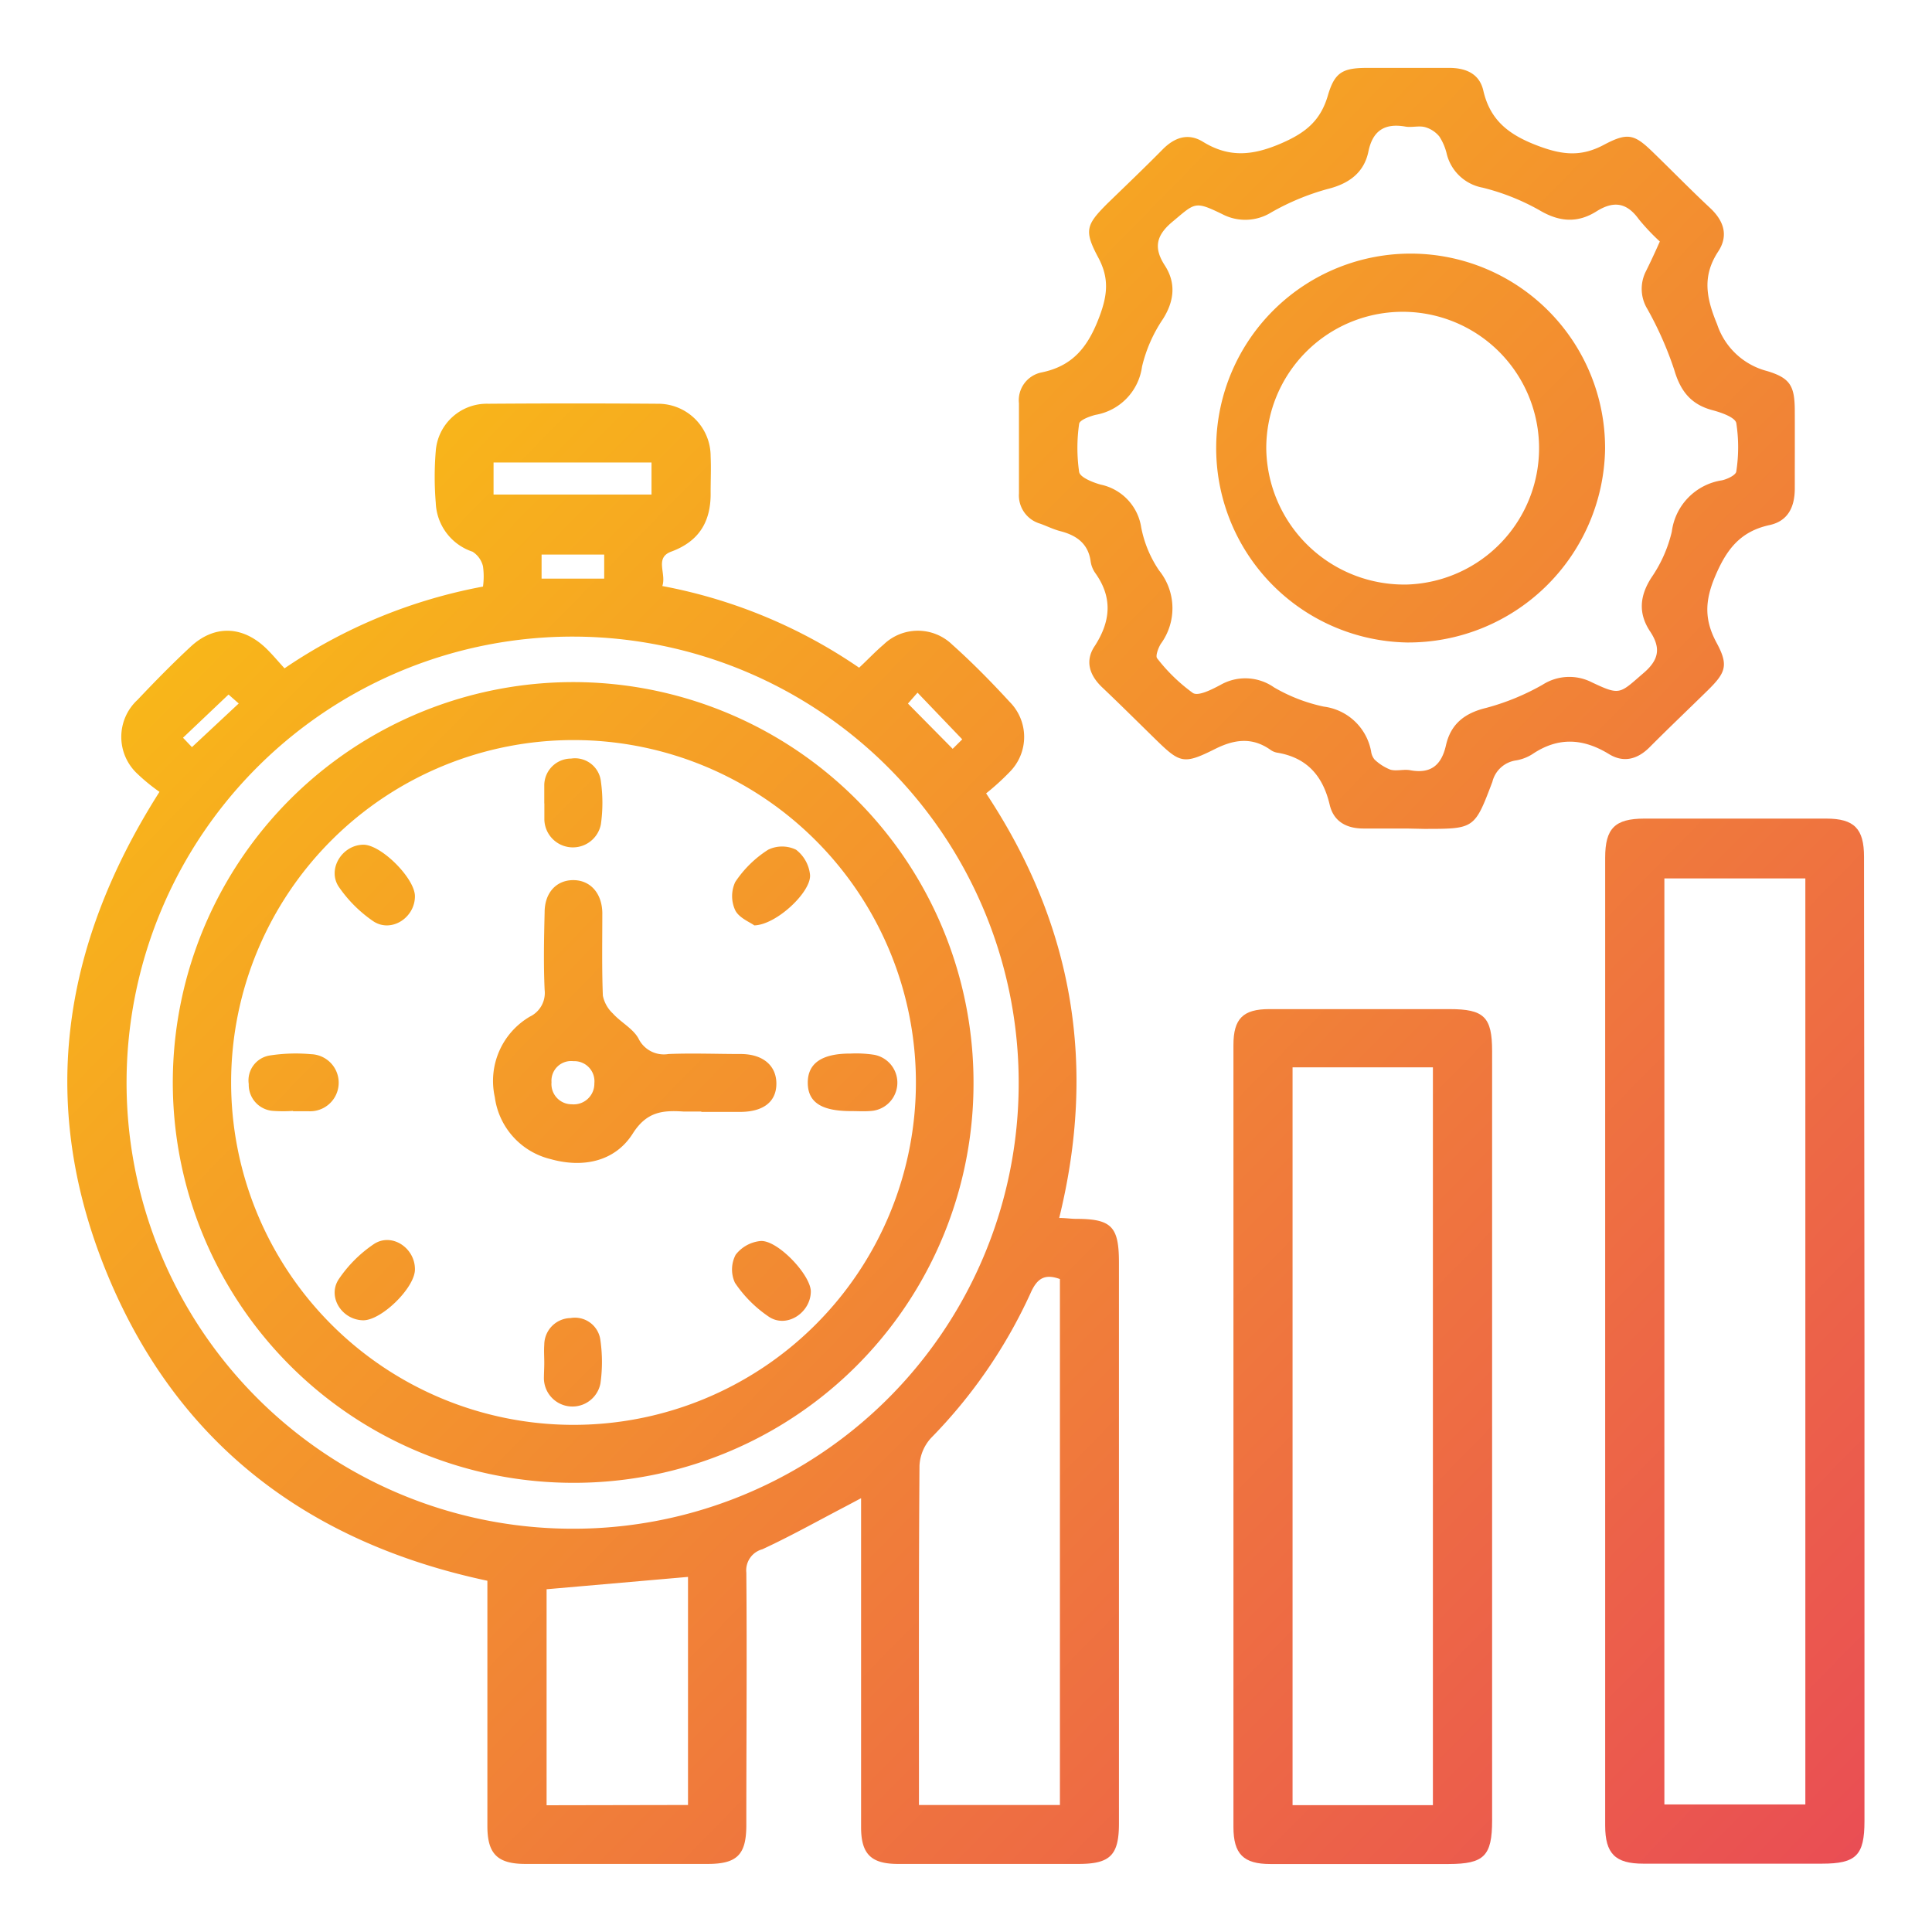 <svg xmlns="http://www.w3.org/2000/svg" xmlns:xlink="http://www.w3.org/1999/xlink" id="Layer_1" data-name="Layer 1" viewBox="0 0 216 216"><defs><style>.cls-1{fill:url(#linear-gradient);}.cls-2{fill:url(#linear-gradient-2);}.cls-3{fill:url(#linear-gradient-3);}.cls-4{fill:url(#linear-gradient-4);}.cls-5{fill:url(#linear-gradient-5);}.cls-6{fill:url(#linear-gradient-6);}.cls-7{fill:url(#linear-gradient-7);}.cls-8{fill:url(#linear-gradient-8);}.cls-9{fill:url(#linear-gradient-9);}.cls-10{fill:url(#linear-gradient-10);}.cls-11{fill:url(#linear-gradient-11);}.cls-12{fill:url(#linear-gradient-12);}.cls-13{fill:url(#linear-gradient-13);}.cls-14{fill:url(#linear-gradient-14);}.cls-15{fill:url(#linear-gradient-15);}</style><linearGradient id="linear-gradient" x1="-2.05" y1="58.38" x2="238.47" y2="294.04" gradientUnits="userSpaceOnUse"><stop offset="0" stop-color="#fac213"></stop><stop offset="1" stop-color="#e42869"></stop></linearGradient><linearGradient id="linear-gradient-2" x1="80.13" y1="-25.49" x2="320.65" y2="210.17" xlink:href="#linear-gradient"></linearGradient><linearGradient id="linear-gradient-3" x1="48.18" y1="7.11" x2="288.7" y2="242.77" xlink:href="#linear-gradient"></linearGradient><linearGradient id="linear-gradient-4" x1="22.49" y1="33.33" x2="263.01" y2="269" xlink:href="#linear-gradient"></linearGradient><linearGradient id="linear-gradient-5" x1="-1.02" y1="57.32" x2="239.51" y2="292.99" xlink:href="#linear-gradient"></linearGradient><linearGradient id="linear-gradient-6" x1="80.13" y1="-25.49" x2="320.65" y2="210.17" xlink:href="#linear-gradient"></linearGradient><linearGradient id="linear-gradient-7" x1="1.83" y1="54.42" x2="242.35" y2="290.08" xlink:href="#linear-gradient"></linearGradient><linearGradient id="linear-gradient-8" x1="20.86" y1="34.99" x2="261.38" y2="270.66" xlink:href="#linear-gradient"></linearGradient><linearGradient id="linear-gradient-9" x1="-22.89" y1="79.65" x2="217.63" y2="315.31" xlink:href="#linear-gradient"></linearGradient><linearGradient id="linear-gradient-10" x1="14.64" y1="41.35" x2="255.16" y2="277.01" xlink:href="#linear-gradient"></linearGradient><linearGradient id="linear-gradient-11" x1="-16.33" y1="72.96" x2="224.19" y2="308.62" xlink:href="#linear-gradient"></linearGradient><linearGradient id="linear-gradient-12" x1="14.32" y1="41.67" x2="254.84" y2="277.33" xlink:href="#linear-gradient"></linearGradient><linearGradient id="linear-gradient-13" x1="-16.63" y1="73.26" x2="223.89" y2="308.92" xlink:href="#linear-gradient"></linearGradient><linearGradient id="linear-gradient-14" x1="-0.76" y1="57.07" x2="239.76" y2="292.73" xlink:href="#linear-gradient"></linearGradient><linearGradient id="linear-gradient-15" x1="-1.2" y1="57.51" x2="239.32" y2="293.17" xlink:href="#linear-gradient"></linearGradient></defs><path class="cls-1" d="M110.25,88.7c9.83,14.84,12.34,30.53,8.17,47.47.72,0,1.31.1,1.89.1,4,0,4.79.89,4.79,4.91v62.69c0,3.57-1,4.52-4.54,4.52q-10.08,0-20.15,0c-3,0-4.14-1.08-4.14-4.11q0-17.13,0-34.27V167.5l-1.75.93c-3.09,1.61-6.13,3.32-9.29,4.78a2.44,2.44,0,0,0-1.79,2.61c.08,9.4,0,18.81,0,28.21,0,3.3-1,4.36-4.32,4.36q-10.19,0-20.36,0c-3.14,0-4.27-1.11-4.27-4.23q0-12.6,0-25.2v-2.23c-19.92-4.24-34.52-15.19-42.38-34S6.72,106,17.83,88.53a20.93,20.93,0,0,1-2.45-2,5.63,5.63,0,0,1,0-8.29c1.89-2,3.85-4,5.84-5.85,2.62-2.51,5.78-2.48,8.43,0,.73.69,1.37,1.47,2.16,2.33A58.44,58.44,0,0,1,54,65.58a8.39,8.39,0,0,0,0-2.26,2.67,2.67,0,0,0-1.17-1.64,6,6,0,0,1-4.11-5.45,35.46,35.46,0,0,1,0-5.83,5.72,5.72,0,0,1,5.86-5.26q9.48-.07,18.95,0A5.87,5.87,0,0,1,79.45,51c.06,1.34,0,2.69,0,4,.06,3.24-1.23,5.5-4.4,6.67-1.9.7-.52,2.43-1,3.85a57.59,57.59,0,0,1,22,9.13c1-.93,1.81-1.8,2.73-2.58a5.52,5.52,0,0,1,7.68,0c2.24,2,4.38,4.18,6.42,6.4a5.55,5.55,0,0,1,0,7.84A27.27,27.27,0,0,1,110.25,88.7Zm3.64,32.52a49.87,49.87,0,1,0-50.43,49.69A49.79,49.79,0,0,0,113.89,121.22ZM102.74,201.8H118.5V143c-1.77-.65-2.59,0-3.29,1.59a56.72,56.72,0,0,1-11.12,16.18,4.93,4.93,0,0,0-1.29,3.1c-.09,11.95-.06,23.9-.06,35.86Zm-25.82,0V176.3l-15.81,1.38v24.15ZM55.18,55.29H72.84V51.71H55.18Zm5.37,9.4h7V62h-7ZM21.46,83.53l5.23-4.88-1.14-1-5.09,4.83Zm86.12-.87-5-5.22-1.07,1.22,5,5.06Z"></path><path class="cls-2" d="M157.27,92.63h-4.83c-1.9,0-3.34-.78-3.78-2.66-.76-3.24-2.56-5.29-5.92-5.83a1.85,1.85,0,0,1-.73-.33c-2-1.39-3.95-1.18-6.15-.08-3.6,1.8-3.94,1.6-6.83-1.23-1.92-1.88-3.82-3.77-5.77-5.62-1.46-1.37-2-3-.85-4.68,1.76-2.74,2-5.38.06-8.11a3,3,0,0,1-.53-1.3c-.26-2-1.57-2.94-3.41-3.41-.77-.2-1.5-.57-2.26-.84a3.29,3.29,0,0,1-2.35-3.38c0-3.35,0-6.71,0-10.07a3.17,3.17,0,0,1,2.52-3.45c3.52-.72,5.2-2.87,6.45-6.17.94-2.48,1.14-4.36-.11-6.69-1.6-3-1.35-3.64,1-6,2.06-2,4.16-4,6.19-6.06,1.34-1.36,2.86-1.89,4.52-.87,2.94,1.81,5.58,1.55,8.77.17,2.72-1.18,4.38-2.53,5.2-5.35.77-2.64,1.69-3.08,4.47-3.08,3,0,6,0,9.07,0,1.91,0,3.41.66,3.84,2.55.79,3.43,3,5,6.18,6.19,2.68,1,4.76,1.21,7.28-.13,2.77-1.47,3.46-1.19,5.69,1,2.06,2,4.09,4.08,6.2,6.05,1.53,1.43,2.08,3.07.92,4.85-1.81,2.75-1.37,5.16-.14,8.14a8,8,0,0,0,5.58,5.24c2.63.79,3.1,1.69,3.11,4.46s0,5.77,0,8.66c0,2.07-.75,3.65-2.81,4.1-3.27.71-4.81,2.69-6.1,5.75-1.17,2.77-1.2,4.89.17,7.42s1,3.35-1,5.32c-2.16,2.12-4.35,4.2-6.48,6.34-1.36,1.37-2.92,1.78-4.55.78-2.89-1.77-5.68-1.94-8.56,0a4.94,4.94,0,0,1-1.87.71,3.18,3.18,0,0,0-2.61,2.39c-2,5.28-2,5.26-7.65,5.26ZM185.57,27a24.34,24.34,0,0,1-2.35-2.49c-1.34-1.86-2.8-2.09-4.73-.88-2.11,1.33-4.16,1.2-6.4-.14a25.34,25.34,0,0,0-6.33-2.51,5.08,5.08,0,0,1-4-3.72,6.15,6.15,0,0,0-.84-2,3.2,3.2,0,0,0-1.61-1.05c-.69-.18-1.48.07-2.2-.06-2.31-.4-3.64.46-4.12,2.79s-2.13,3.59-4.56,4.19a27.15,27.15,0,0,0-6.29,2.61,5.53,5.53,0,0,1-5.51.19c-3.1-1.5-3-1.26-5.57.88-1.84,1.54-2.08,2.94-.83,4.87s1.08,3.95-.22,6a16.12,16.12,0,0,0-2.33,5.31,6.33,6.33,0,0,1-5.19,5.39c-.68.17-1.78.58-1.84,1a18.73,18.73,0,0,0,0,5.39c.11.6,1.51,1.16,2.41,1.41a5.78,5.78,0,0,1,4.53,4.79,12.89,12.89,0,0,0,2,4.81,6.73,6.73,0,0,1,.19,8.2c-.29.47-.62,1.37-.41,1.62a19.5,19.5,0,0,0,4,3.88c.61.38,2.11-.39,3.07-.9a5.6,5.6,0,0,1,6,.27A18.7,18.7,0,0,0,148,79a6.17,6.17,0,0,1,5.29,5,1.79,1.79,0,0,0,.39.92,5.5,5.5,0,0,0,1.77,1.13c.68.19,1.49-.07,2.2.06,2.29.43,3.49-.54,4-2.74.53-2.41,2.07-3.64,4.52-4.23a26.56,26.56,0,0,0,6.3-2.59,5.54,5.54,0,0,1,5.51-.26c3.17,1.5,3.09,1.27,5.72-1,1.82-1.53,2-2.88.76-4.73-1.31-2-1.15-3.94.18-6a15.14,15.14,0,0,0,2.27-5.12,6.66,6.66,0,0,1,5.61-5.74c.6-.13,1.57-.59,1.6-1a17.76,17.76,0,0,0,0-5.4c-.14-.65-1.68-1.18-2.66-1.44-2.42-.64-3.59-2.15-4.28-4.52a38.89,38.89,0,0,0-3-6.79,4.33,4.33,0,0,1-.17-4.21C184.48,29.4,185,28.29,185.57,27Z"></path><path class="cls-3" d="M208.45,150v53.6c0,3.83-.93,4.76-4.74,4.76q-10,0-20,0c-3.12,0-4.25-1.12-4.25-4.26q0-54.1,0-108.21c0-3.28,1.09-4.36,4.36-4.37h20.35c3.13,0,4.23,1.12,4.23,4.27Zm-22.37,51.74h15.76V98.21H186.08Z"></path><path class="cls-4" d="M166.82,160.61v42.91c0,4-.91,4.87-4.86,4.88-6.65,0-13.29,0-19.94,0-3,0-4.12-1.12-4.12-4.14q0-43.73,0-87.44c0-2.93,1.08-4,4-4,6.72,0,13.43,0,20.15,0,3.88,0,4.77.88,4.77,4.71Zm-22.31-41.28v82.49H160.2V119.33Z"></path><path class="cls-5" d="M64,165.78a44.76,44.76,0,1,1,44.84-44.62A44.65,44.65,0,0,1,64,165.78Zm0-6.48a38.28,38.28,0,1,0-38.16-38.4A38.29,38.29,0,0,0,63.94,159.3Z"></path><path class="cls-6" d="M157.28,71.83a21.74,21.74,0,1,1,22.17-21.61A22,22,0,0,1,157.28,71.83Zm.07-6.48a15.25,15.25,0,1,0-15.78-15.18A15.42,15.42,0,0,0,157.35,65.35Z"></path><path class="cls-7" d="M78.41,124.27c-.67,0-1.35,0-2,0-2.31-.15-4.11,0-5.67,2.47-2,3.15-5.59,3.86-9.18,2.85a8.25,8.25,0,0,1-6.24-6.93,8.33,8.33,0,0,1,3.92-9,2.94,2.94,0,0,0,1.65-3c-.13-2.88-.07-5.78,0-8.66,0-2.21,1.33-3.61,3.22-3.6s3.19,1.46,3.23,3.65c0,3.09-.06,6.18.06,9.26a3.74,3.74,0,0,0,1.12,2c.9,1,2.22,1.66,2.85,2.77a3.15,3.15,0,0,0,3.37,1.76c2.68-.11,5.37,0,8.06,0,2.51,0,4,1.3,4,3.31s-1.42,3.1-3.86,3.16H78.41Zm-14.49-.81a2.31,2.31,0,0,0,2.53-2.35,2.25,2.25,0,0,0-2.34-2.47A2.2,2.2,0,0,0,61.66,121,2.26,2.26,0,0,0,63.92,123.46Z"></path><path class="cls-8" d="M84.33,103.46c-.48-.36-1.7-.83-2.13-1.69a3.75,3.75,0,0,1,0-3.16A12.45,12.45,0,0,1,85.88,95,3.57,3.57,0,0,1,89,95a4.06,4.06,0,0,1,1.56,2.78C90.75,99.68,86.81,103.4,84.33,103.46Z"></path><path class="cls-9" d="M40.59,147.61c-2.36-.05-4-2.6-2.74-4.56a14.55,14.55,0,0,1,3.92-3.94c2-1.36,4.66.4,4.62,2.84C46.36,144,42.63,147.64,40.59,147.61Z"></path><path class="cls-10" d="M60.85,89.81c0-.67,0-1.35,0-2a3,3,0,0,1,3-3,2.91,2.91,0,0,1,3.33,2.55,17.15,17.15,0,0,1,0,4.8,3.19,3.19,0,0,1-6.32-.53c0-.6,0-1.21,0-1.81Z"></path><path class="cls-11" d="M32.76,124.2a16.29,16.29,0,0,1-2.21,0,2.92,2.92,0,0,1-2.74-3A2.82,2.82,0,0,1,30.19,118a19,19,0,0,1,4.59-.14,3.19,3.19,0,0,1-.21,6.38c-.6,0-1.21,0-1.81,0Z"></path><path class="cls-12" d="M95.12,124.22c-3.31,0-4.8-1-4.81-3.16s1.54-3.28,4.78-3.27a13.22,13.22,0,0,1,2.6.13,3.17,3.17,0,0,1-.36,6.29C96.6,124.27,95.86,124.22,95.12,124.22Z"></path><path class="cls-13" d="M60.85,152.36c0-.67-.05-1.34,0-2a3,3,0,0,1,2.94-3,2.87,2.87,0,0,1,3.34,2.51,17.15,17.15,0,0,1,0,4.8,3.19,3.19,0,0,1-6.32-.51C60.81,153.57,60.85,153,60.85,152.36Z"></path><path class="cls-14" d="M40.63,94.44c2,0,5.76,3.77,5.76,5.76,0,2.43-2.68,4.14-4.68,2.78a14.8,14.8,0,0,1-3.81-3.8C36.54,97.21,38.23,94.46,40.63,94.44Z"></path><path class="cls-15" d="M90.65,144.37c0,2.39-2.69,4.17-4.68,2.85a14,14,0,0,1-3.8-3.8,3.54,3.54,0,0,1,.08-3.14A4,4,0,0,1,85,138.75C86.89,138.57,90.62,142.51,90.65,144.37Z"></path></svg>